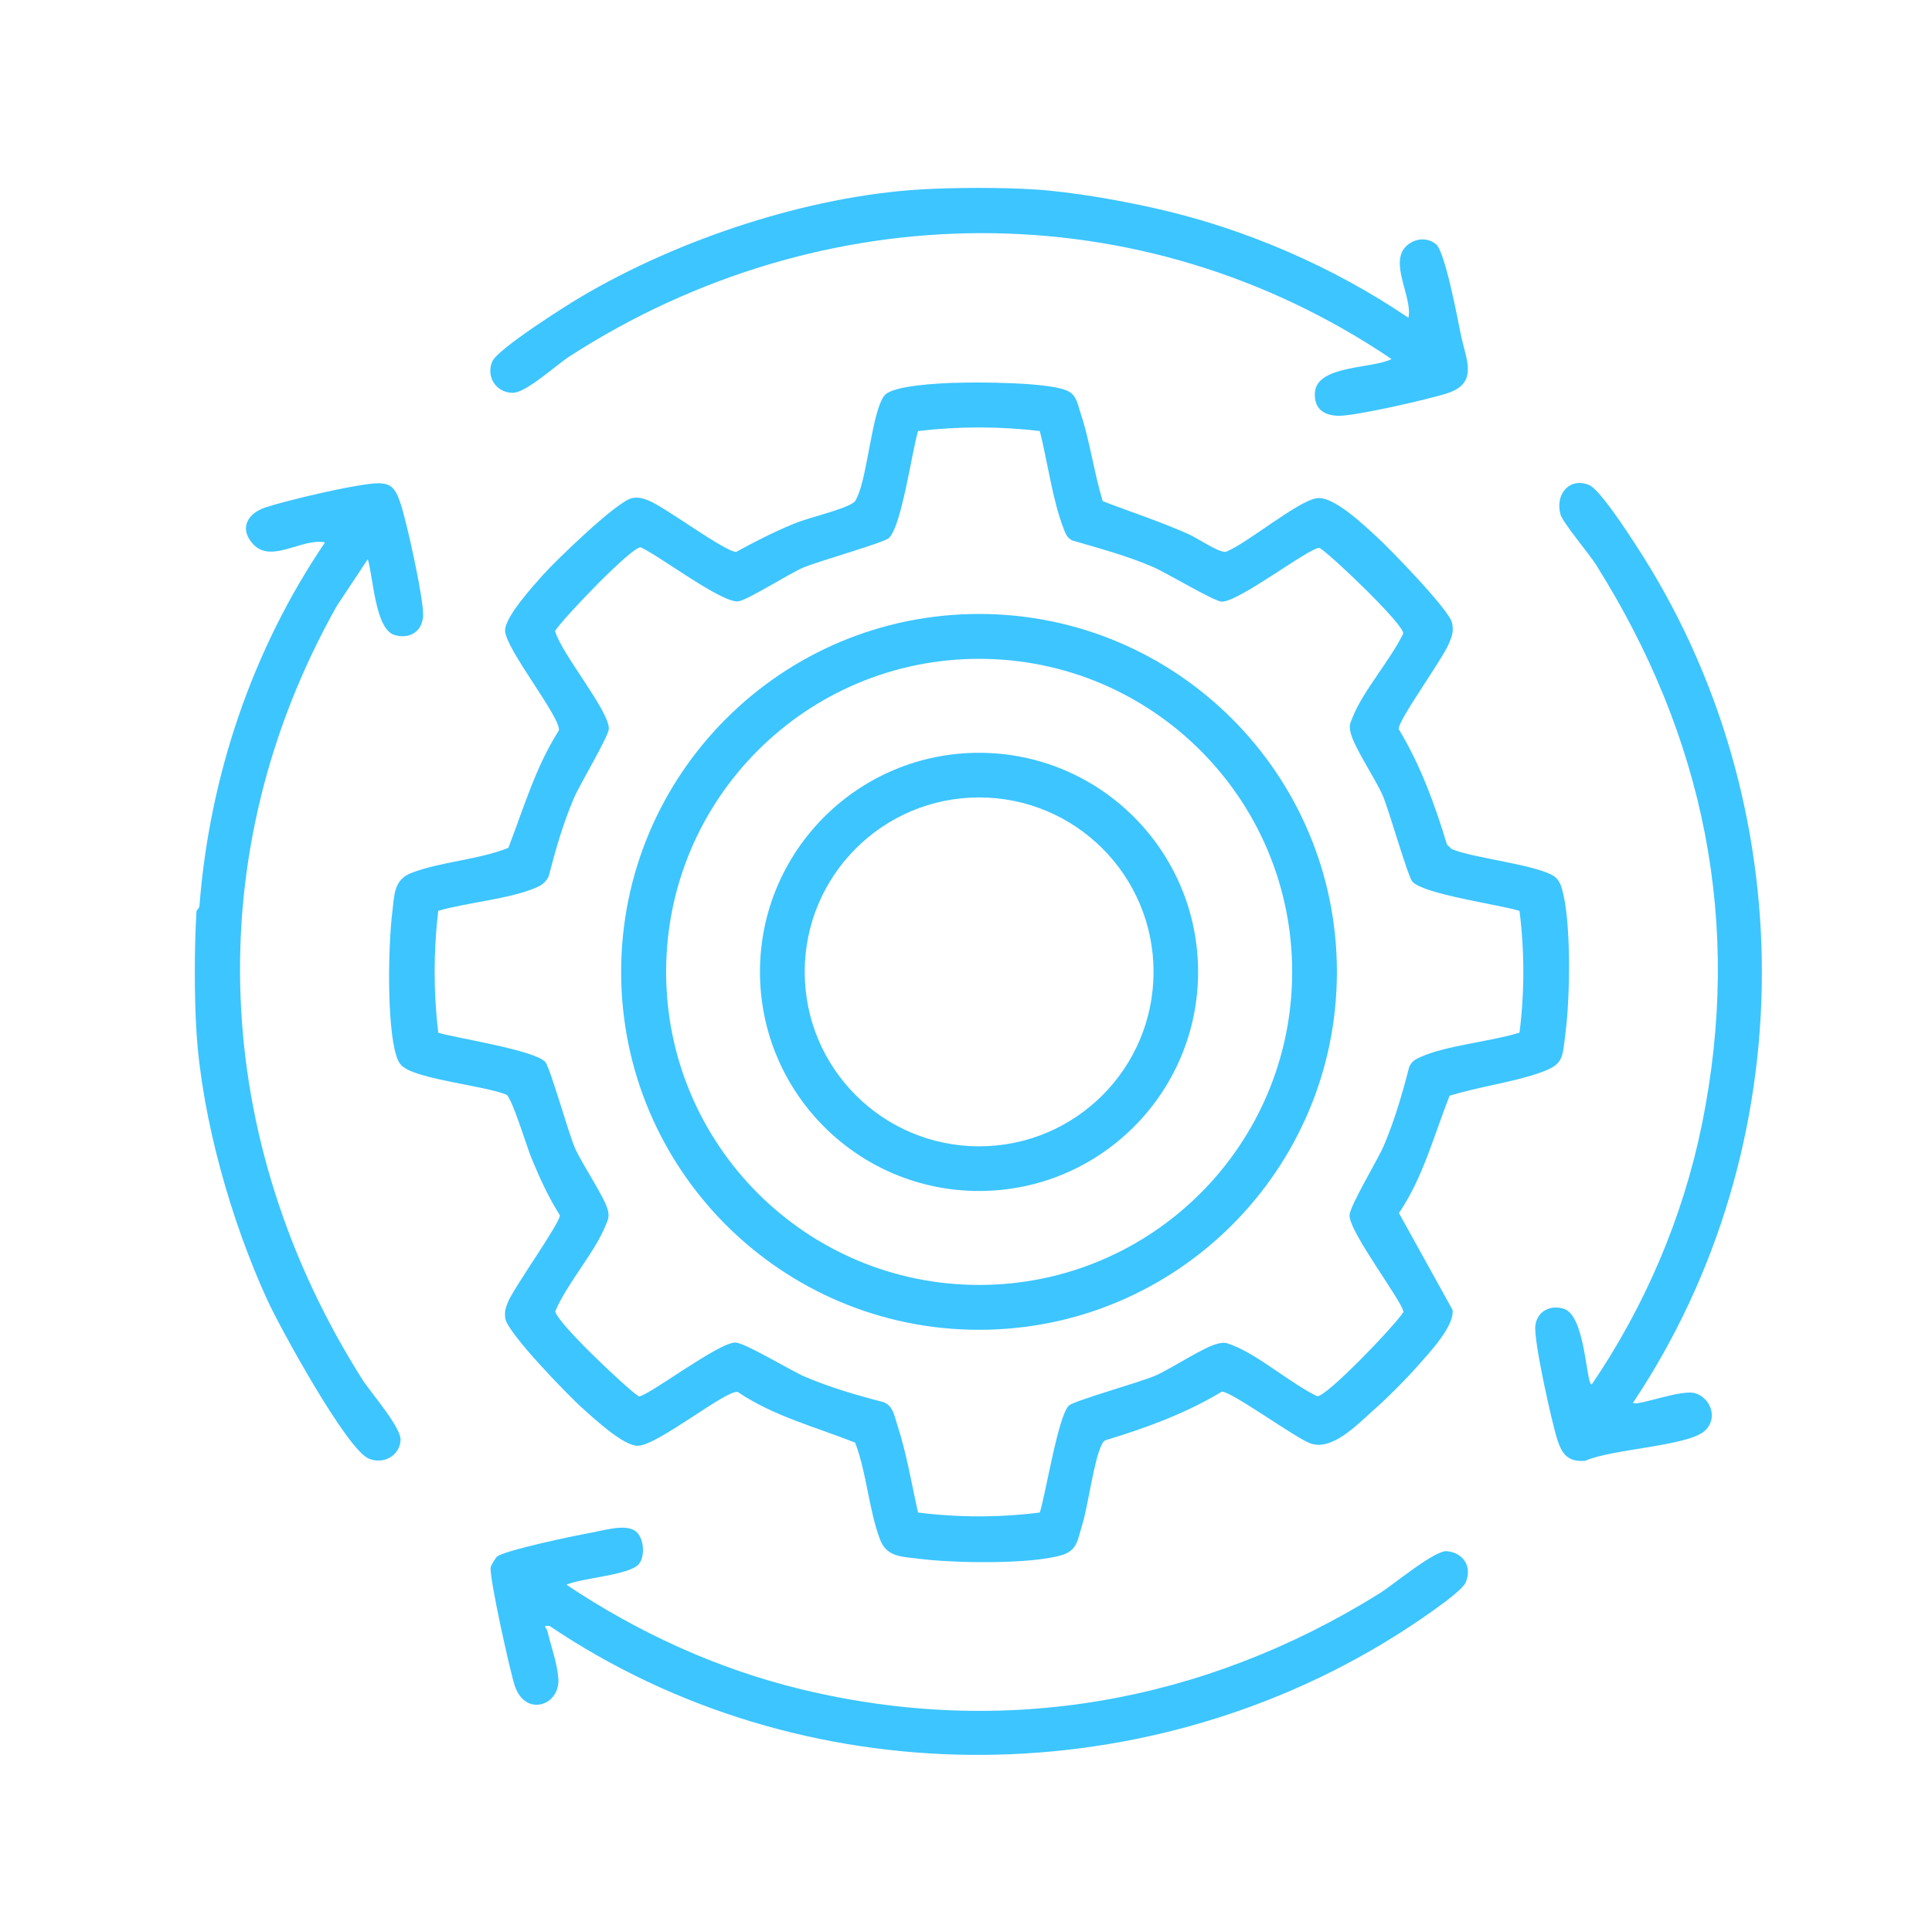 <svg width="141" height="140" viewBox="0 0 141 140" fill="none" xmlns="http://www.w3.org/2000/svg">
<path d="M46.628 114.15C45.952 114.968 42.432 115.167 41.343 115.66C46.548 119.149 52.357 121.811 58.467 123.289C73.239 126.873 87.859 124.275 100.652 116.311C101.662 115.684 104.721 113.117 105.603 113.212C106.819 113.339 107.454 114.348 106.97 115.493C106.62 116.303 102.75 118.823 101.765 119.435C83.036 131.125 58.467 131.046 40.112 118.672C39.524 118.624 39.889 118.767 39.953 119.053C40.207 120.118 40.676 121.421 40.748 122.502C40.891 124.505 38.316 125.347 37.561 123.011C37.219 121.962 35.678 115.04 35.813 114.38C35.845 114.237 36.163 113.705 36.274 113.609C36.822 113.148 42.051 112.052 43.123 111.869C44.021 111.71 45.611 111.201 46.373 111.742C46.993 112.187 47.112 113.562 46.628 114.15Z" fill="#3DC5FF"/>
<path d="M75.464 13.824C78.173 13.991 81.733 14.619 84.427 15.231C90.887 16.693 97.323 19.483 102.79 23.194C103.108 21.692 101.328 19.141 102.663 17.933C103.267 17.384 104.165 17.297 104.808 17.83C105.452 18.362 106.366 23.17 106.588 24.299C106.962 26.214 107.971 27.938 105.627 28.701C104.316 29.131 98.857 30.386 97.657 30.346C96.584 30.315 95.885 29.806 95.964 28.654C96.099 26.643 100.16 26.921 101.558 26.206C83.275 13.848 60.017 14.126 41.582 25.999C40.612 26.619 38.411 28.662 37.434 28.67C36.218 28.677 35.44 27.501 35.932 26.373C36.33 25.467 41.24 22.352 42.384 21.676C49.528 17.448 58.96 14.317 67.216 13.824C69.655 13.681 73.032 13.673 75.472 13.824H75.464Z" fill="#3DC5FF"/>
<path d="M14.351 66.475C14.351 66.435 14.542 66.292 14.557 66.117C15.289 56.668 18.403 47.417 23.719 39.589C22.074 39.231 19.802 41.17 18.467 39.708C17.442 38.588 18.038 37.475 19.381 37.03C21.018 36.498 25.587 35.425 27.247 35.29C28.542 35.178 28.844 35.599 29.234 36.752C29.671 38.023 30.942 43.777 30.879 44.945C30.815 46.114 29.877 46.67 28.789 46.344C27.374 45.923 27.239 42.1 26.842 40.813L24.577 44.23C14.383 62.366 15.424 83.251 26.437 100.671C27.041 101.625 29.313 104.192 29.234 105.138C29.138 106.274 27.962 106.91 26.898 106.449C25.285 105.758 20.422 96.873 19.508 94.878C16.87 89.116 14.764 81.733 14.343 75.391C14.176 72.793 14.176 69.065 14.343 66.466L14.351 66.475Z" fill="#3DC5FF"/>
<path d="M119.183 102.388C119.524 102.642 122.766 101.347 123.759 101.697C124.967 102.118 125.388 103.691 124.316 104.51C122.933 105.559 117.546 105.773 115.694 106.616C114.486 106.711 114.018 106.187 113.668 105.114C113.255 103.834 111.896 97.755 112.055 96.714C112.214 95.672 113.152 95.228 114.113 95.514C115.734 95.998 115.742 101.085 116.171 101.045C120.041 95.347 122.822 88.862 124.204 82.091C127.2 67.38 124.371 53.751 116.465 41.194C115.972 40.408 114.042 38.143 113.883 37.531C113.485 36.021 114.582 34.805 115.996 35.409C116.767 35.743 118.825 38.913 119.405 39.812C131.698 58.623 131.666 83.688 119.175 102.388H119.183Z" fill="#3DC5FF"/>
<path d="M69.623 27.946C71.236 27.875 76.791 27.883 78.006 28.574C78.594 28.908 78.666 29.576 78.865 30.164C79.548 32.206 79.842 34.503 80.478 36.577C82.575 37.388 84.705 38.071 86.763 38.993C87.398 39.279 89.059 40.416 89.496 40.264C91.046 39.637 94.733 36.545 96.107 36.362C97.331 36.196 99.492 38.286 100.438 39.144C101.384 40.002 105.762 44.5 105.968 45.446C106.103 46.074 105.984 46.384 105.762 46.932C105.293 48.1 102.059 52.527 102.075 53.203C103.656 55.817 104.721 58.718 105.603 61.643L105.945 61.968C107.494 62.636 112.405 63.137 113.493 64.011C113.763 64.225 113.891 64.527 113.986 64.853C114.685 67.15 114.582 72.816 114.264 75.28C114.002 77.306 114.177 77.696 112.206 78.356C110.235 79.015 107.867 79.333 105.794 79.969C104.649 82.862 103.863 85.929 102.099 88.536L106.008 95.601C106.167 96.793 104.268 98.78 103.449 99.71C102.56 100.719 101.225 102.054 100.215 102.944C99.024 103.993 97.196 105.948 95.591 105.328C94.423 104.875 89.886 101.553 89.171 101.569C86.556 103.151 83.656 104.216 80.732 105.098C80.549 105.154 80.486 105.281 80.406 105.44C79.818 106.608 79.437 109.834 78.96 111.36C78.65 112.346 78.642 113.141 77.522 113.49C75.233 114.19 69.56 114.086 67.097 113.768C65.873 113.609 64.737 113.673 64.236 112.386C63.417 110.272 63.251 107.466 62.408 105.289C59.516 104.144 56.449 103.357 53.843 101.593C53.008 101.41 48.058 105.456 46.572 105.519C45.523 105.567 43.306 103.493 42.448 102.722C41.423 101.792 37.053 97.31 36.878 96.229C36.806 95.784 36.894 95.482 37.053 95.076C37.466 94.012 40.906 89.227 40.859 88.695C40.024 87.376 39.381 85.961 38.785 84.523C38.443 83.696 37.362 80.096 36.949 79.889C35.328 79.238 30.585 78.793 29.401 77.847C29.13 77.632 29.003 77.33 28.908 77.004C28.225 74.74 28.328 69.018 28.63 66.578C28.781 65.354 28.725 64.217 30.012 63.717C32.134 62.89 34.931 62.755 37.1 61.881C38.221 58.98 39.095 55.952 40.787 53.314C40.962 52.392 36.91 47.393 36.862 46.042C36.822 45.049 38.928 42.744 39.667 41.918C40.589 40.892 45.086 36.521 46.159 36.347C46.604 36.275 46.906 36.362 47.311 36.521C48.535 36.998 52.905 40.28 53.731 40.28C55.082 39.533 56.441 38.85 57.863 38.254C59.023 37.769 61.32 37.261 62.17 36.76C62.44 36.601 62.448 36.514 62.567 36.259C63.322 34.662 63.648 29.989 64.546 28.868C65.15 28.113 68.558 27.986 69.639 27.938L69.623 27.946ZM75.901 31.459C72.953 31.109 69.949 31.109 67.001 31.459C66.548 32.953 65.809 38.373 64.879 39.263C64.522 39.613 59.691 40.964 58.586 41.441C57.561 41.886 54.55 43.801 53.89 43.889C52.706 44.047 48.121 40.559 46.763 39.947C46.143 39.851 41.105 45.112 40.509 46.05C40.938 47.663 44.466 51.875 44.434 53.195C44.419 53.743 42.313 57.256 41.9 58.217C41.105 60.069 40.549 62 40.048 63.947C39.826 64.4 39.556 64.599 39.111 64.79C37.18 65.616 34.073 65.871 31.983 66.475C31.633 69.423 31.633 72.427 31.983 75.375C33.413 75.789 38.952 76.631 39.786 77.497C40.136 77.863 41.478 82.679 41.963 83.791C42.496 85.007 44.125 87.36 44.363 88.329C44.49 88.846 44.363 89.044 44.172 89.498C43.354 91.484 41.415 93.63 40.533 95.68C40.43 96.332 45.674 101.291 46.612 101.911C47.168 102.006 52.476 97.93 53.684 97.985C54.399 98.017 57.696 100.028 58.745 100.481C60.597 101.267 62.528 101.832 64.474 102.332C65.197 102.618 65.269 103.342 65.483 103.993C66.151 105.996 66.532 108.317 67.001 110.391C69.933 110.764 72.961 110.764 75.885 110.391C76.33 109 77.22 103.35 78.006 102.587C78.364 102.237 83.195 100.886 84.3 100.409C85.523 99.877 87.859 98.295 88.884 98.065C89.417 97.945 89.512 98.009 89.997 98.2C91.936 98.971 94.177 100.957 96.123 101.903C96.767 102.006 101.821 96.722 102.416 95.768C102.512 95.212 98.436 89.903 98.491 88.695C98.523 87.98 100.533 84.681 100.986 83.632C101.773 81.781 102.337 79.85 102.838 77.903C102.997 77.481 103.267 77.33 103.648 77.156C105.5 76.305 108.853 76.011 110.895 75.367C111.268 72.435 111.268 69.407 110.895 66.482C109.401 66.013 103.998 65.29 103.092 64.361C102.75 64.011 101.384 59.163 100.915 58.066C100.382 56.842 98.801 54.506 98.571 53.481C98.451 52.948 98.515 52.853 98.706 52.368C99.477 50.429 101.463 48.188 102.409 46.241C102.504 45.621 97.244 40.582 96.306 39.986C95.599 39.923 90.418 43.944 89.163 43.912C88.614 43.896 85.102 41.79 84.141 41.377C82.242 40.559 80.247 40.026 78.261 39.446C77.847 39.247 77.76 38.922 77.609 38.54C76.814 36.498 76.441 33.621 75.885 31.459H75.901Z" fill="#3DC5FF"/>
<path d="M97.569 70.933C97.569 85.357 85.873 97.055 71.451 97.055C57.029 97.055 45.332 85.357 45.332 70.933C45.332 56.509 57.029 44.81 71.451 44.81C85.873 44.81 97.569 56.509 97.569 70.933ZM94.304 70.933C94.304 58.313 84.077 48.085 71.459 48.085C58.841 48.085 48.614 58.313 48.614 70.933C48.614 83.553 58.841 93.781 71.459 93.781C84.077 93.781 94.304 83.553 94.304 70.933Z" fill="#3DC5FF"/>
<path d="M87.438 70.933C87.438 79.762 80.279 86.923 71.451 86.923C62.623 86.923 55.464 79.762 55.464 70.933C55.464 62.103 62.623 54.943 71.451 54.943C80.279 54.943 87.438 62.103 87.438 70.933ZM84.188 70.933C84.188 63.9 78.491 58.201 71.459 58.201C64.427 58.201 58.729 63.9 58.729 70.933C58.729 77.966 64.427 83.664 71.459 83.664C78.491 83.664 84.188 77.966 84.188 70.933Z" fill="#3DC5FF"/>
</svg>

